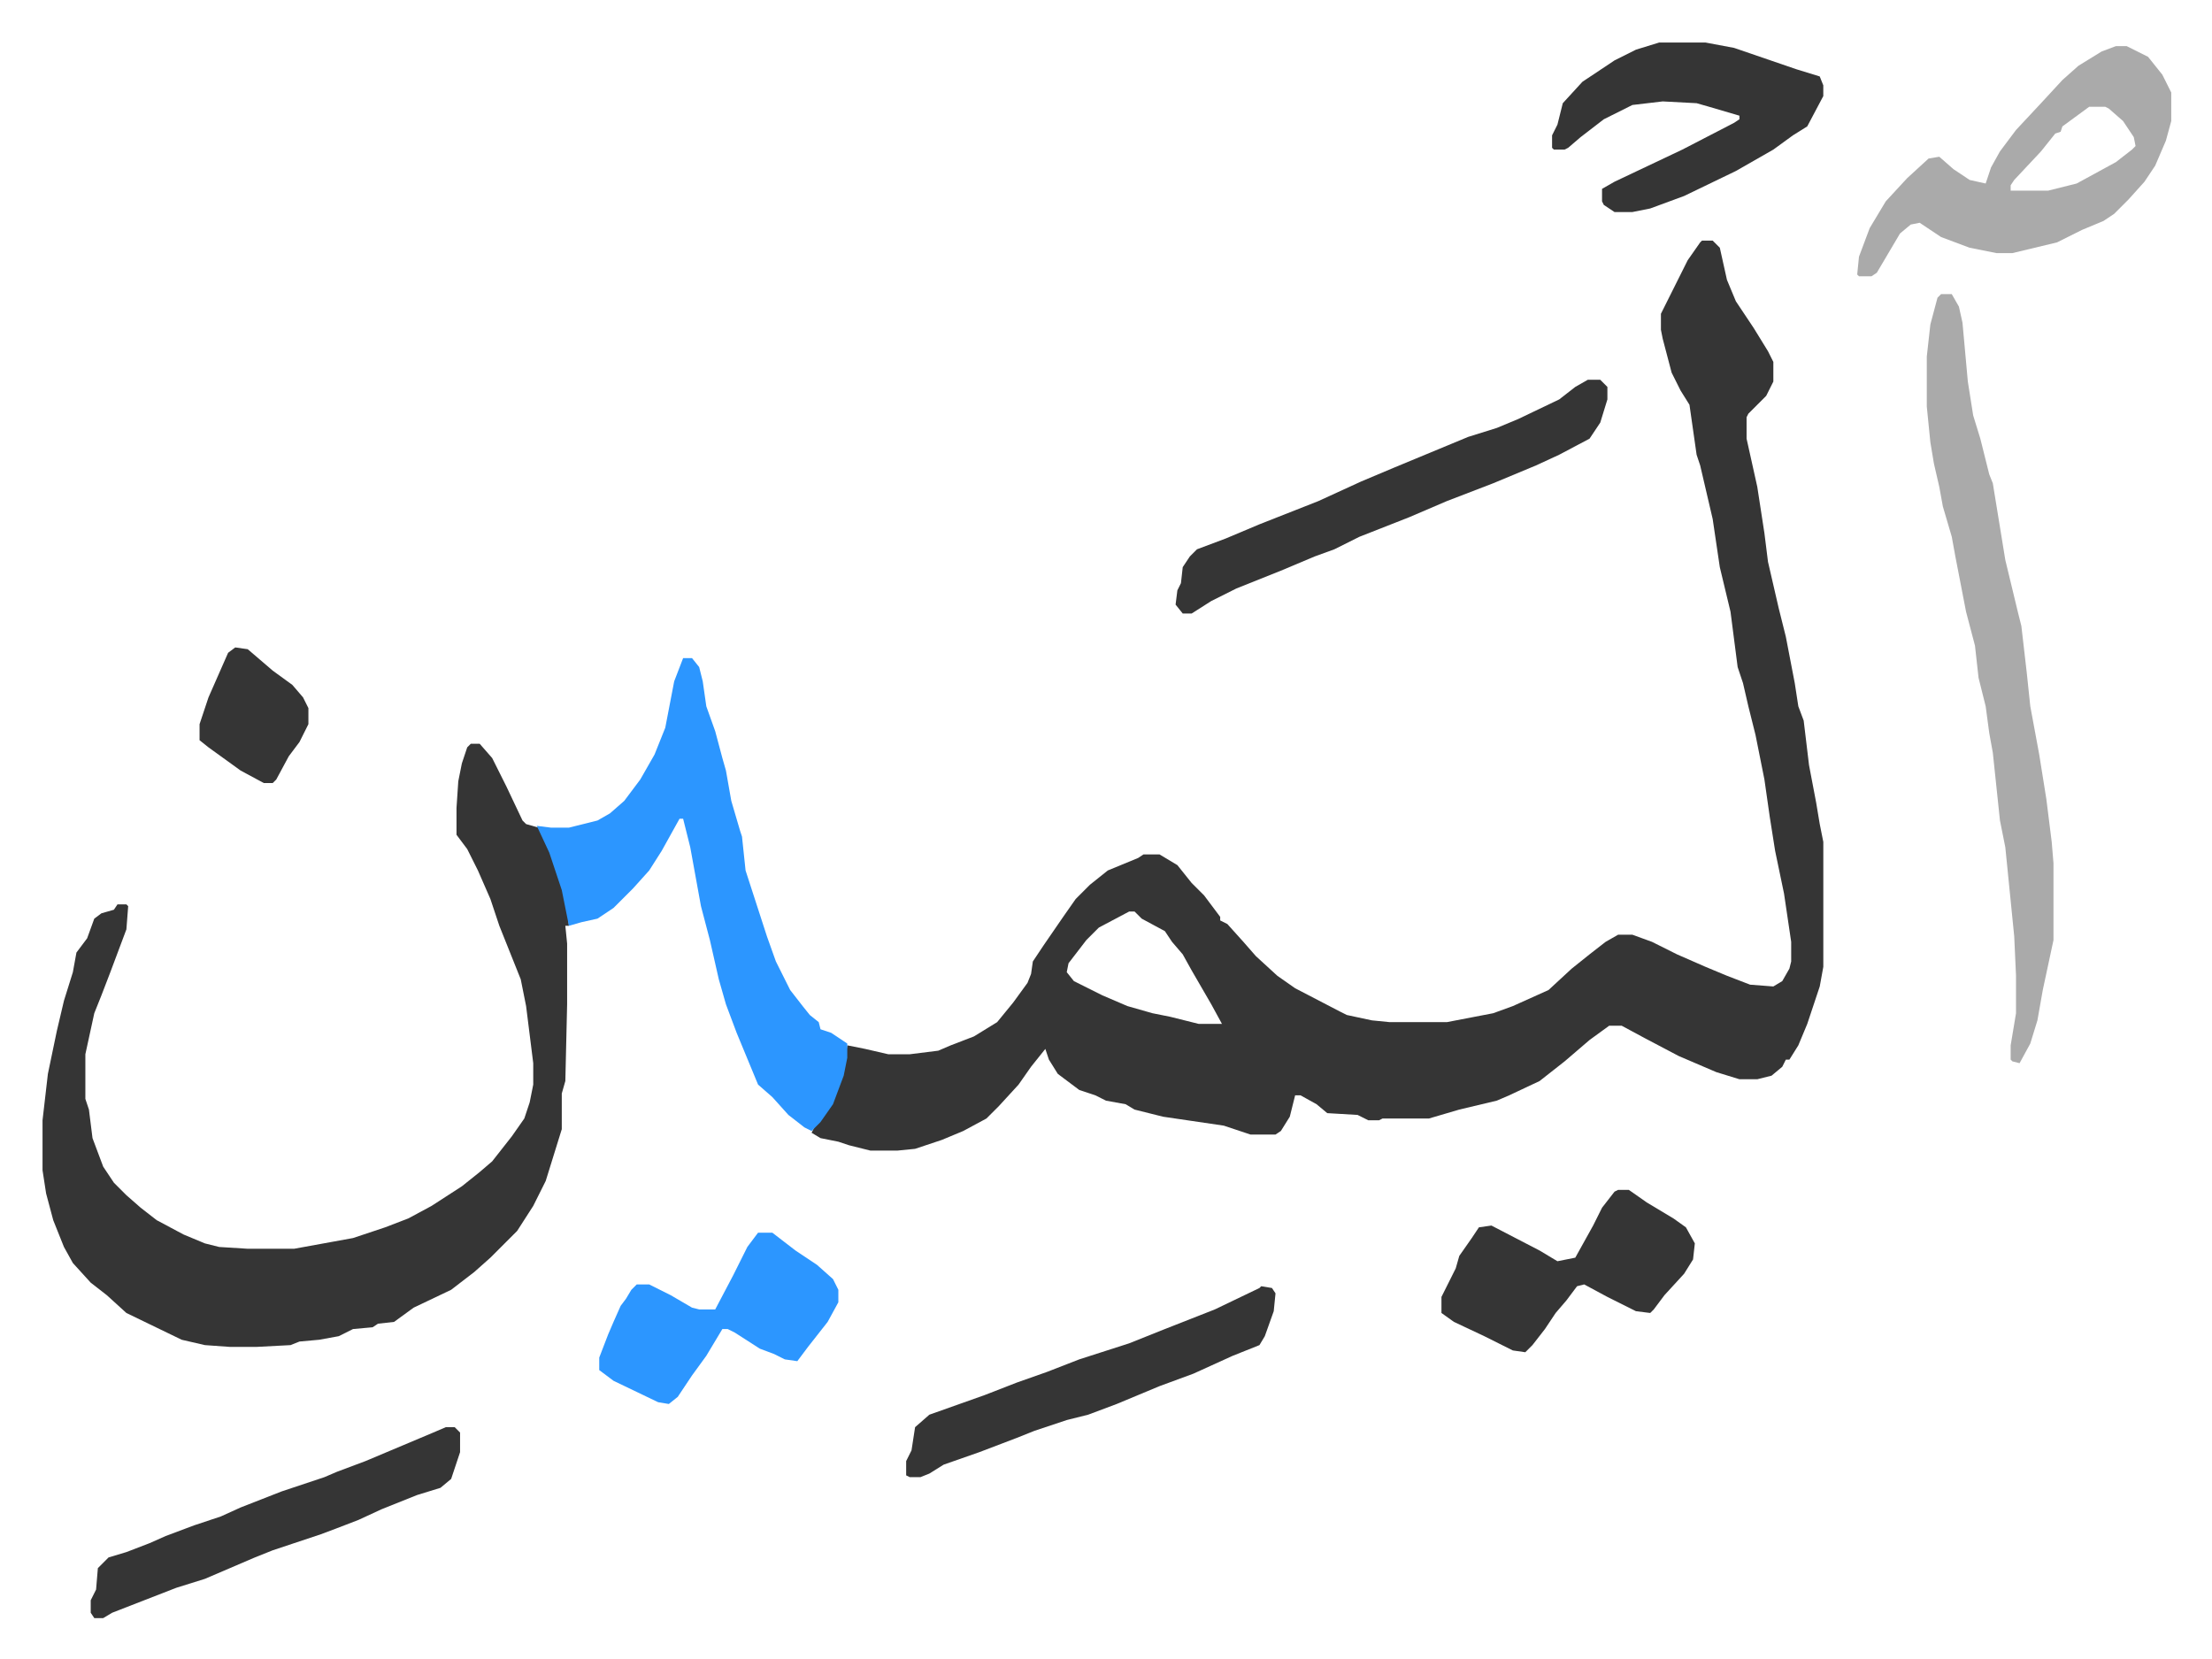 <svg xmlns="http://www.w3.org/2000/svg" role="img" viewBox="-23.84 352.16 1239.68 929.68"><path fill="#353535" id="rule_normal" d="M930 487h6l4 4 4 18 5 12 10 15 8 13 3 6v11l-4 8-10 10-1 2v12l6 27 4 26 2 16 6 26 4 16 5 26 2 13 3 8 3 25 4 21 2 12 2 10v70l-2 11-7 21-5 12-5 8h-2l-2 4-6 5-8 2h-10l-13-4-21-9-19-10-13-7h-7l-11 8-14 12-14 11-17 8-7 3-21 5-17 5h-26l-2 1h-6l-6-3-17-1-6-5-9-5h-3l-3 12-5 8-3 2h-14l-15-5-34-5-16-4-5-3-11-2-6-3-9-3-12-9-5-8-2-6-8 10-7 10-11 12-7 7-13 7-12 5-15 5-10 1h-15l-12-3-6-2-10-2-5-3 2-4 6-7 6-12 4-12 2-14 10 2 13 3h12l16-2 7-3 13-5 13-8 9-11 8-11 2-5 1-7 6-9 11-16 7-10 8-8 10-8 17-7 3-2h9l10 6 8 10 7 7 9 12v2l4 2 9 10 7 8 12 11 10 7 25 13 4 2 14 3 10 1h32l26-5 11-4 20-9 13-12 10-8 9-7 7-4h8l11 4 14 7 16 7 12 5 13 5 13 1 5-3 4-7 1-4v-11l-4-27-5-24-3-19-3-21-5-25-4-16-3-13-3-9-4-31-6-25-4-27-7-30-2-6-4-28-5-8-5-10-5-19-1-5v-9l8-16 7-14 7-10zM609 863l-17 9-7 7-10 13-1 5 4 5 16 8 14 6 14 4 10 2 16 4h13l-6-11-11-19-5-9-6-7-4-6-13-7-4-4zm-369-94h5l7 8 8 16 9 19 2 2 7 2 7 14 5 14 4 17 1 10h-2l1 10v34l-1 43-2 7v20l-9 29-7 14-9 14-10 10-5 5-9 8-13 10-21 10-11 8-9 1-3 2-11 1-8 4-11 2-11 1-5 2-19 1h-15l-14-1-13-3-31-15-11-10-9-7-10-11-5-9-6-15-4-15-2-13v-28l3-26 5-24 4-17 5-16 2-11 6-8 4-11 4-3 7-2 2-3h5l1 1-1 13-9 24-5 13-4 10-5 23v25l2 6 2 16 6 16 6 9 7 7 8 7 9 7 15 8 12 5 8 2 16 1h26l22-4 11-2 18-6 13-5 13-7 17-11 10-8 7-6 11-14 7-10 3-9 2-10v-12l-4-32-3-15-6-15-6-15-5-15-7-16-6-12-6-8v-15l1-15 2-10 3-9z"/><path fill="#2c96ff" id="rule_madd_permissible_2_4_6" d="M359 721h5l4 5 2 8 2 14 5 14 4 15 2 7 3 17 5 17 1 3 2 19 12 37 5 14 8 16 7 9 4 5 5 4 1 4 6 2 9 6v8l-2 10-6 16-7 10-5 5-4-2-9-7-9-10-8-7-12-29-6-16-4-14-5-22-5-19-6-33-4-16h-2l-10 18-7 11-9 10-11 11-9 6-9 2-7 2-4-20-7-21-7-15 8 1h10l16-4 7-4 8-7 9-12 8-14 6-15 5-26z"/><path fill="#aaa" id="rule_hamzat_wasl" d="M1064 517h6l4 7 2 9 3 33 3 19 4 13 5 20 2 5 7 43 7 29 2 8 3 26 2 19 5 27 4 25 3 24 1 12v43l-6 28-3 17-4 13-6 11-4-1-1-1v-8l3-18v-21l-1-22-5-50-3-15-4-38-2-11-2-15-4-16-2-18-5-19-6-31-2-11-5-17-2-11-3-13-2-12-2-20v-28l2-18 4-15zm98-139h6l12 6 8 10 5 10v16l-3 11-6 14-6 9-9 10-8 8-6 4-12 5-14 7-25 6h-9l-15-3-16-6-12-8-5 1-6 5-13 22-3 2h-7l-1-1 1-10 6-16 9-15 12-13 12-11 6-1 8 7 9 6 9 2 3-9 5-9 9-12 14-15 12-13 9-8 13-8zm-15 34l-15 11-1 3-3 1-8 10-15 16-2 3v3h21l16-4 22-12 9-7 2-2-1-5-6-9-8-7-2-1z"/><path fill="#353535" id="rule_normal" d="M866 565h7l4 4v7l-4 13-6 9-17 9-13 6-12 5-12 5-26 10-21 9-28 11-14 7-11 4-19 8-25 10-14 7-11 7h-5l-4-5 1-8 2-4 1-9 4-6 4-4 16-6 19-8 33-13 24-11 19-8 41-17 16-5 12-5 23-11 9-7zm40-189h26l16 3 35 12 13 4 2 5v6l-9 17-8 5-11 8-21 12-29 14-19 7-10 2h-10l-6-4-1-2v-7l7-4 38-18 29-15 3-2v-2l-17-5-7-2-19-1-17 2-16 8-13 10-7 6-2 1h-6l-1-1v-7l3-6 3-12 11-12 18-12 12-6zm-23 643h6l10 7 15 9 7 5 5 9-1 9-5 8-11 12-6 8-2 2-8-1-16-8-13-7-4 1-6 8-6 7-6 9-7 9-4 4-7-1-16-8-17-8-7-5v-9l8-16 2-7 7-10 4-6 7-1 27 14 10 6 10-2 10-18 5-10 7-9zm-657 133h5l3 3v11l-5 15-6 5-13 4-20 8-13 6-13 5-8 3-27 9-10 4-28 12-16 5-36 14-5 3h-5l-2-3v-7l3-6 1-12 6-6 10-3 13-5 9-4 16-6 15-5 11-5 23-9 24-8 7-3 16-6 38-16zm457-79l6 1 2 3-1 10-5 14-3 5-15 6-22 10-19 7-24 10-16 6-12 3-18 6-10 4-21 8-20 7-8 5-5 2h-6l-2-1v-8l3-6 2-13 8-7 31-11 18-7 17-6 18-7 28-9 20-8 28-11 25-12z"/><path fill="#2c96ff" id="rule_madd_permissible_2_4_6" d="M401 1043h8l13 10 12 8 9 8 3 6v7l-6 11-11 14-6 8-7-1-6-3-8-3-14-9-4-2h-3l-9 15-8 11-8 12-5 4-6-1-25-12-8-6v-7l5-13 3-7 4-9 3-4 3-5 3-3h7l12 6 12 7 4 1h9l10-19 8-16z"/><path fill="#353535" id="rule_normal" d="M108 715l7 1 14 12 11 8 6 7 3 6v9l-5 10-6 8-7 13-2 2h-5l-13-7-18-13-5-4v-9l5-15 11-25z"/></svg>
